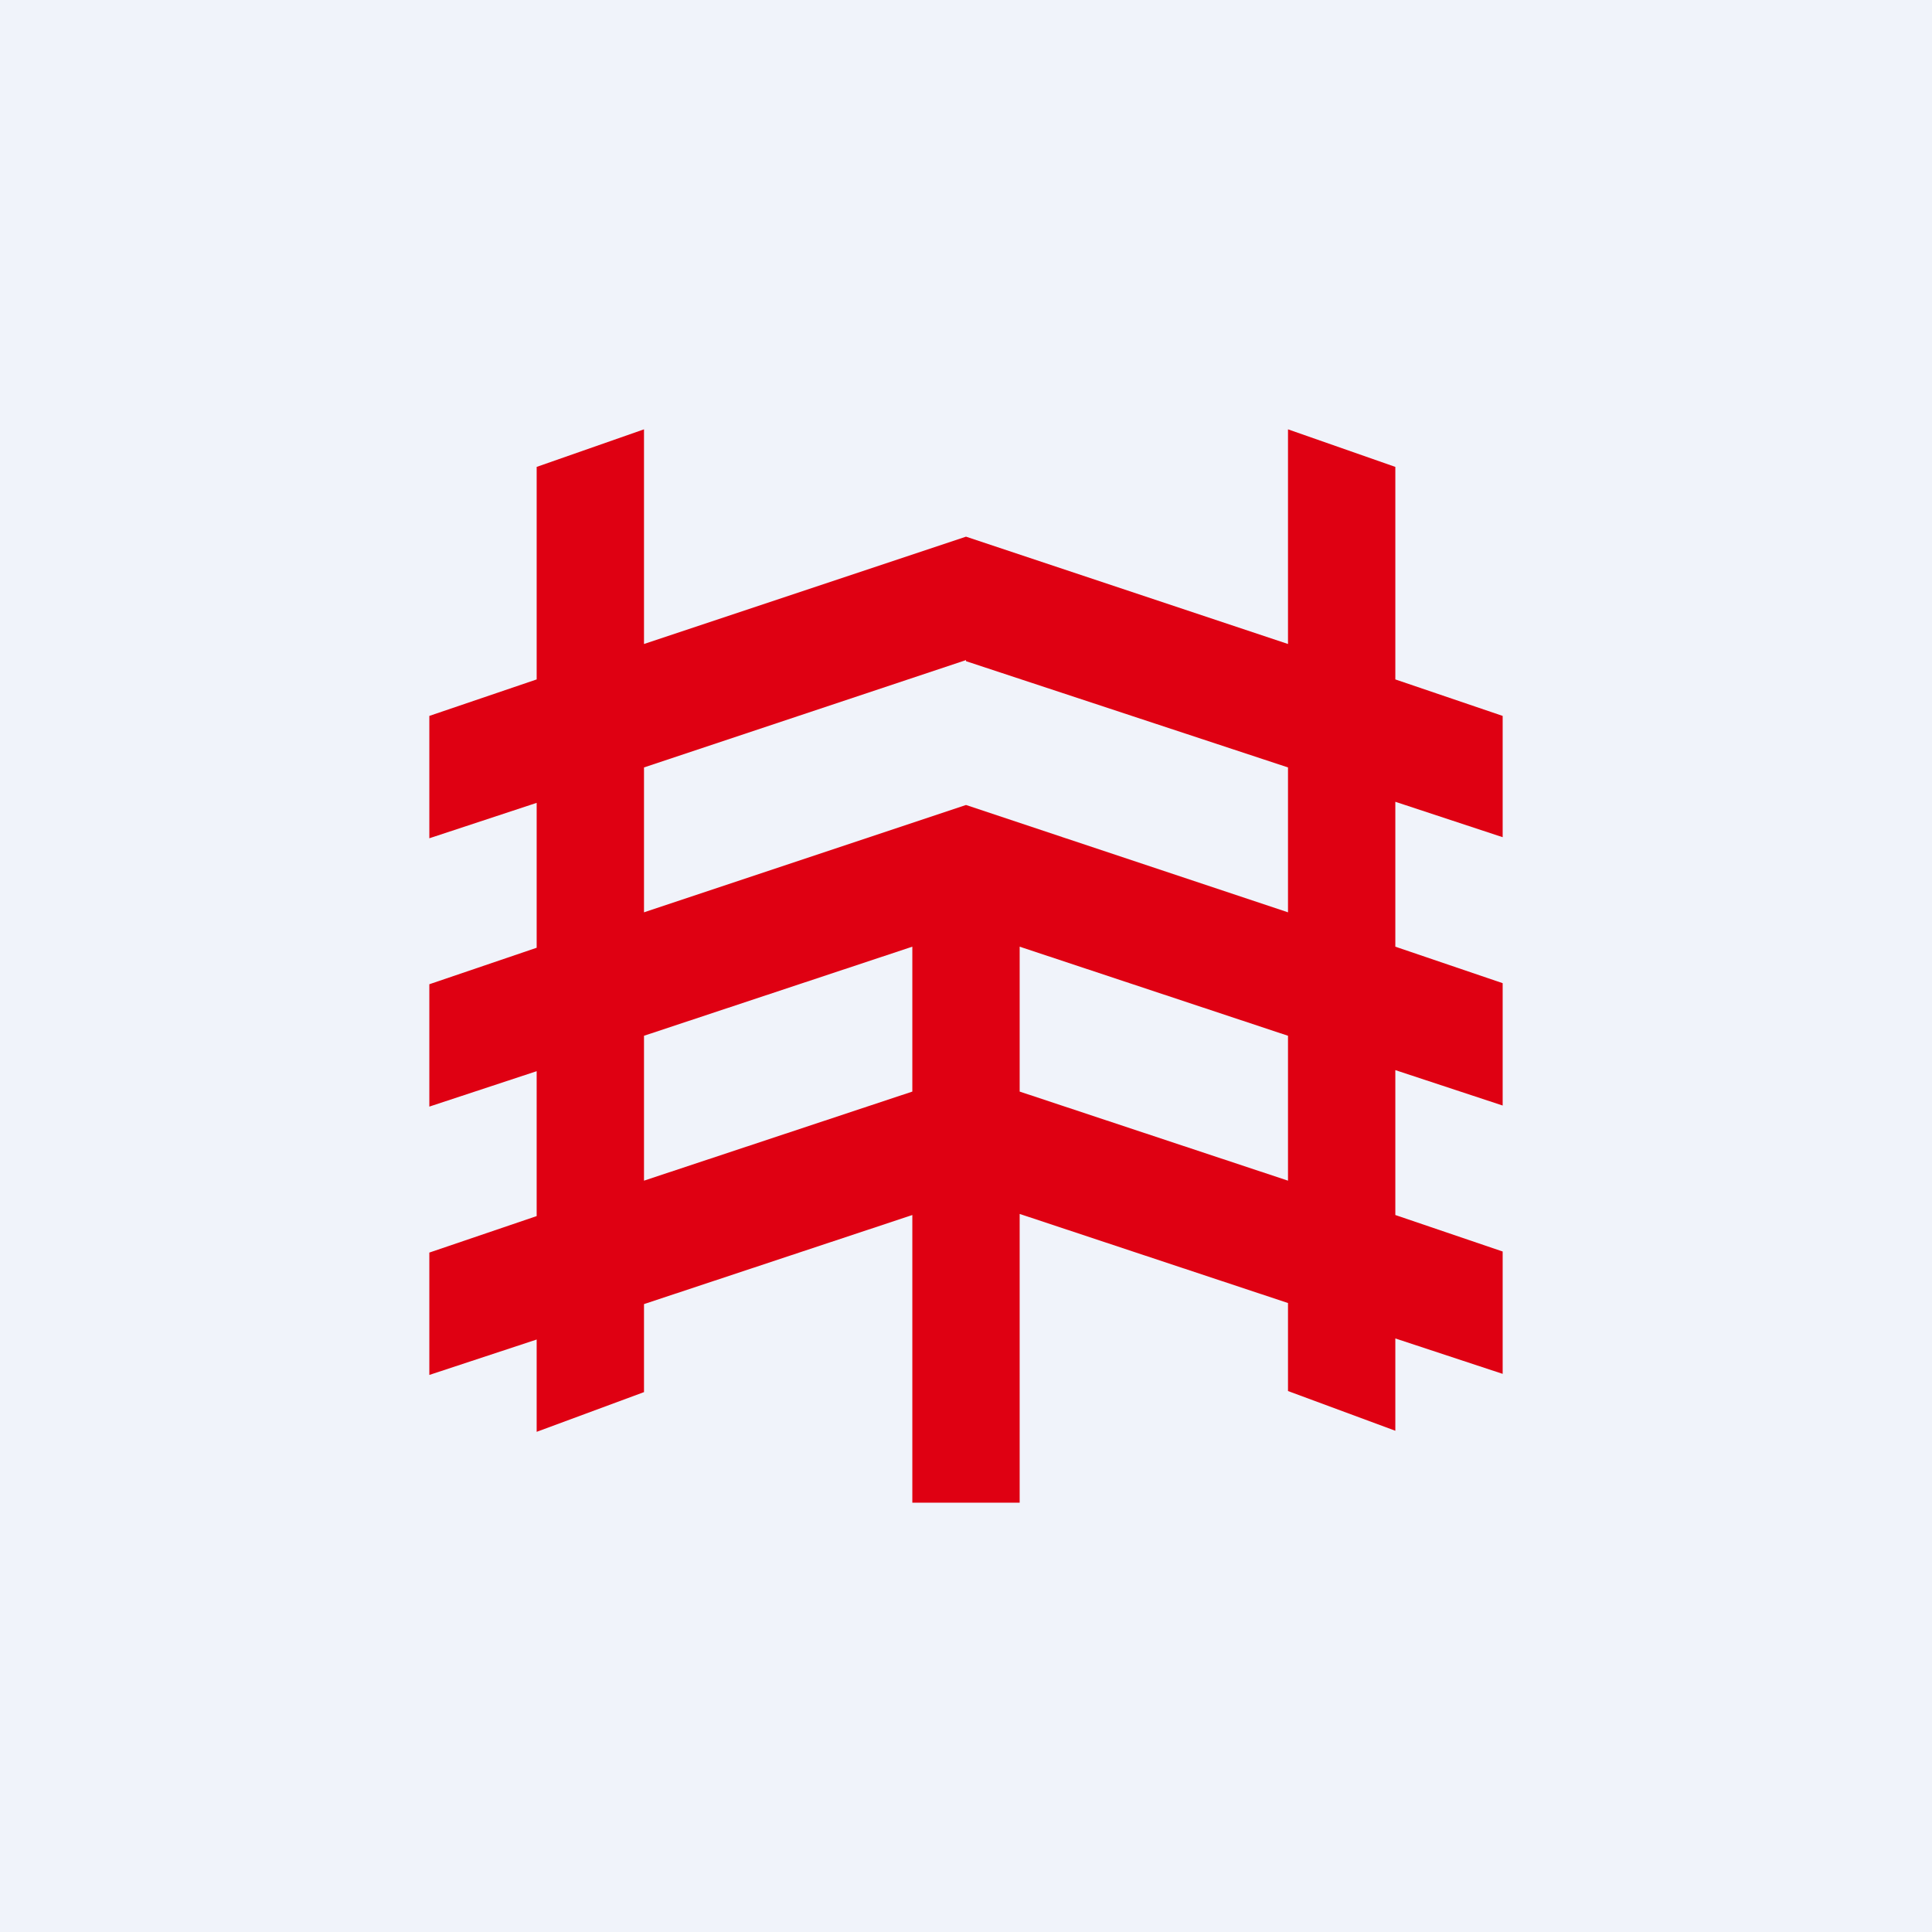 <!-- by TradingView --><svg width="18" height="18" viewBox="0 0 18 18" xmlns="http://www.w3.org/2000/svg"><path fill="#F0F3FA" d="M0 0h18v18H0z"/><path fill-rule="evenodd" d="M5 6.33V4.35L6 4v2l3-1 3 1V4l1 .35v1.98l1 .34V7.8l-1-.33v1.35l1 .34v1.14l-1-.33v1.35l1 .34v1.14l-1-.33v.86l-1-.37v-.82l-2.5-.83V14h-1v-2.68l-2.5.83v.82l-1 .37v-.86l-1 .33v-1.14l1-.34V9.98l-1 .33V9.17l1-.34V7.48l-1 .33V6.67l1-.34Zm4.5 3.84L12 11V9.65l-2.5-.83v1.35Zm-1-1.35v1.35L6 11V9.65l2.5-.83ZM9 6.16l3 .99V8.5l-3-1-3 1V7.15l3-1Z" fill="#DF0012"/></svg>